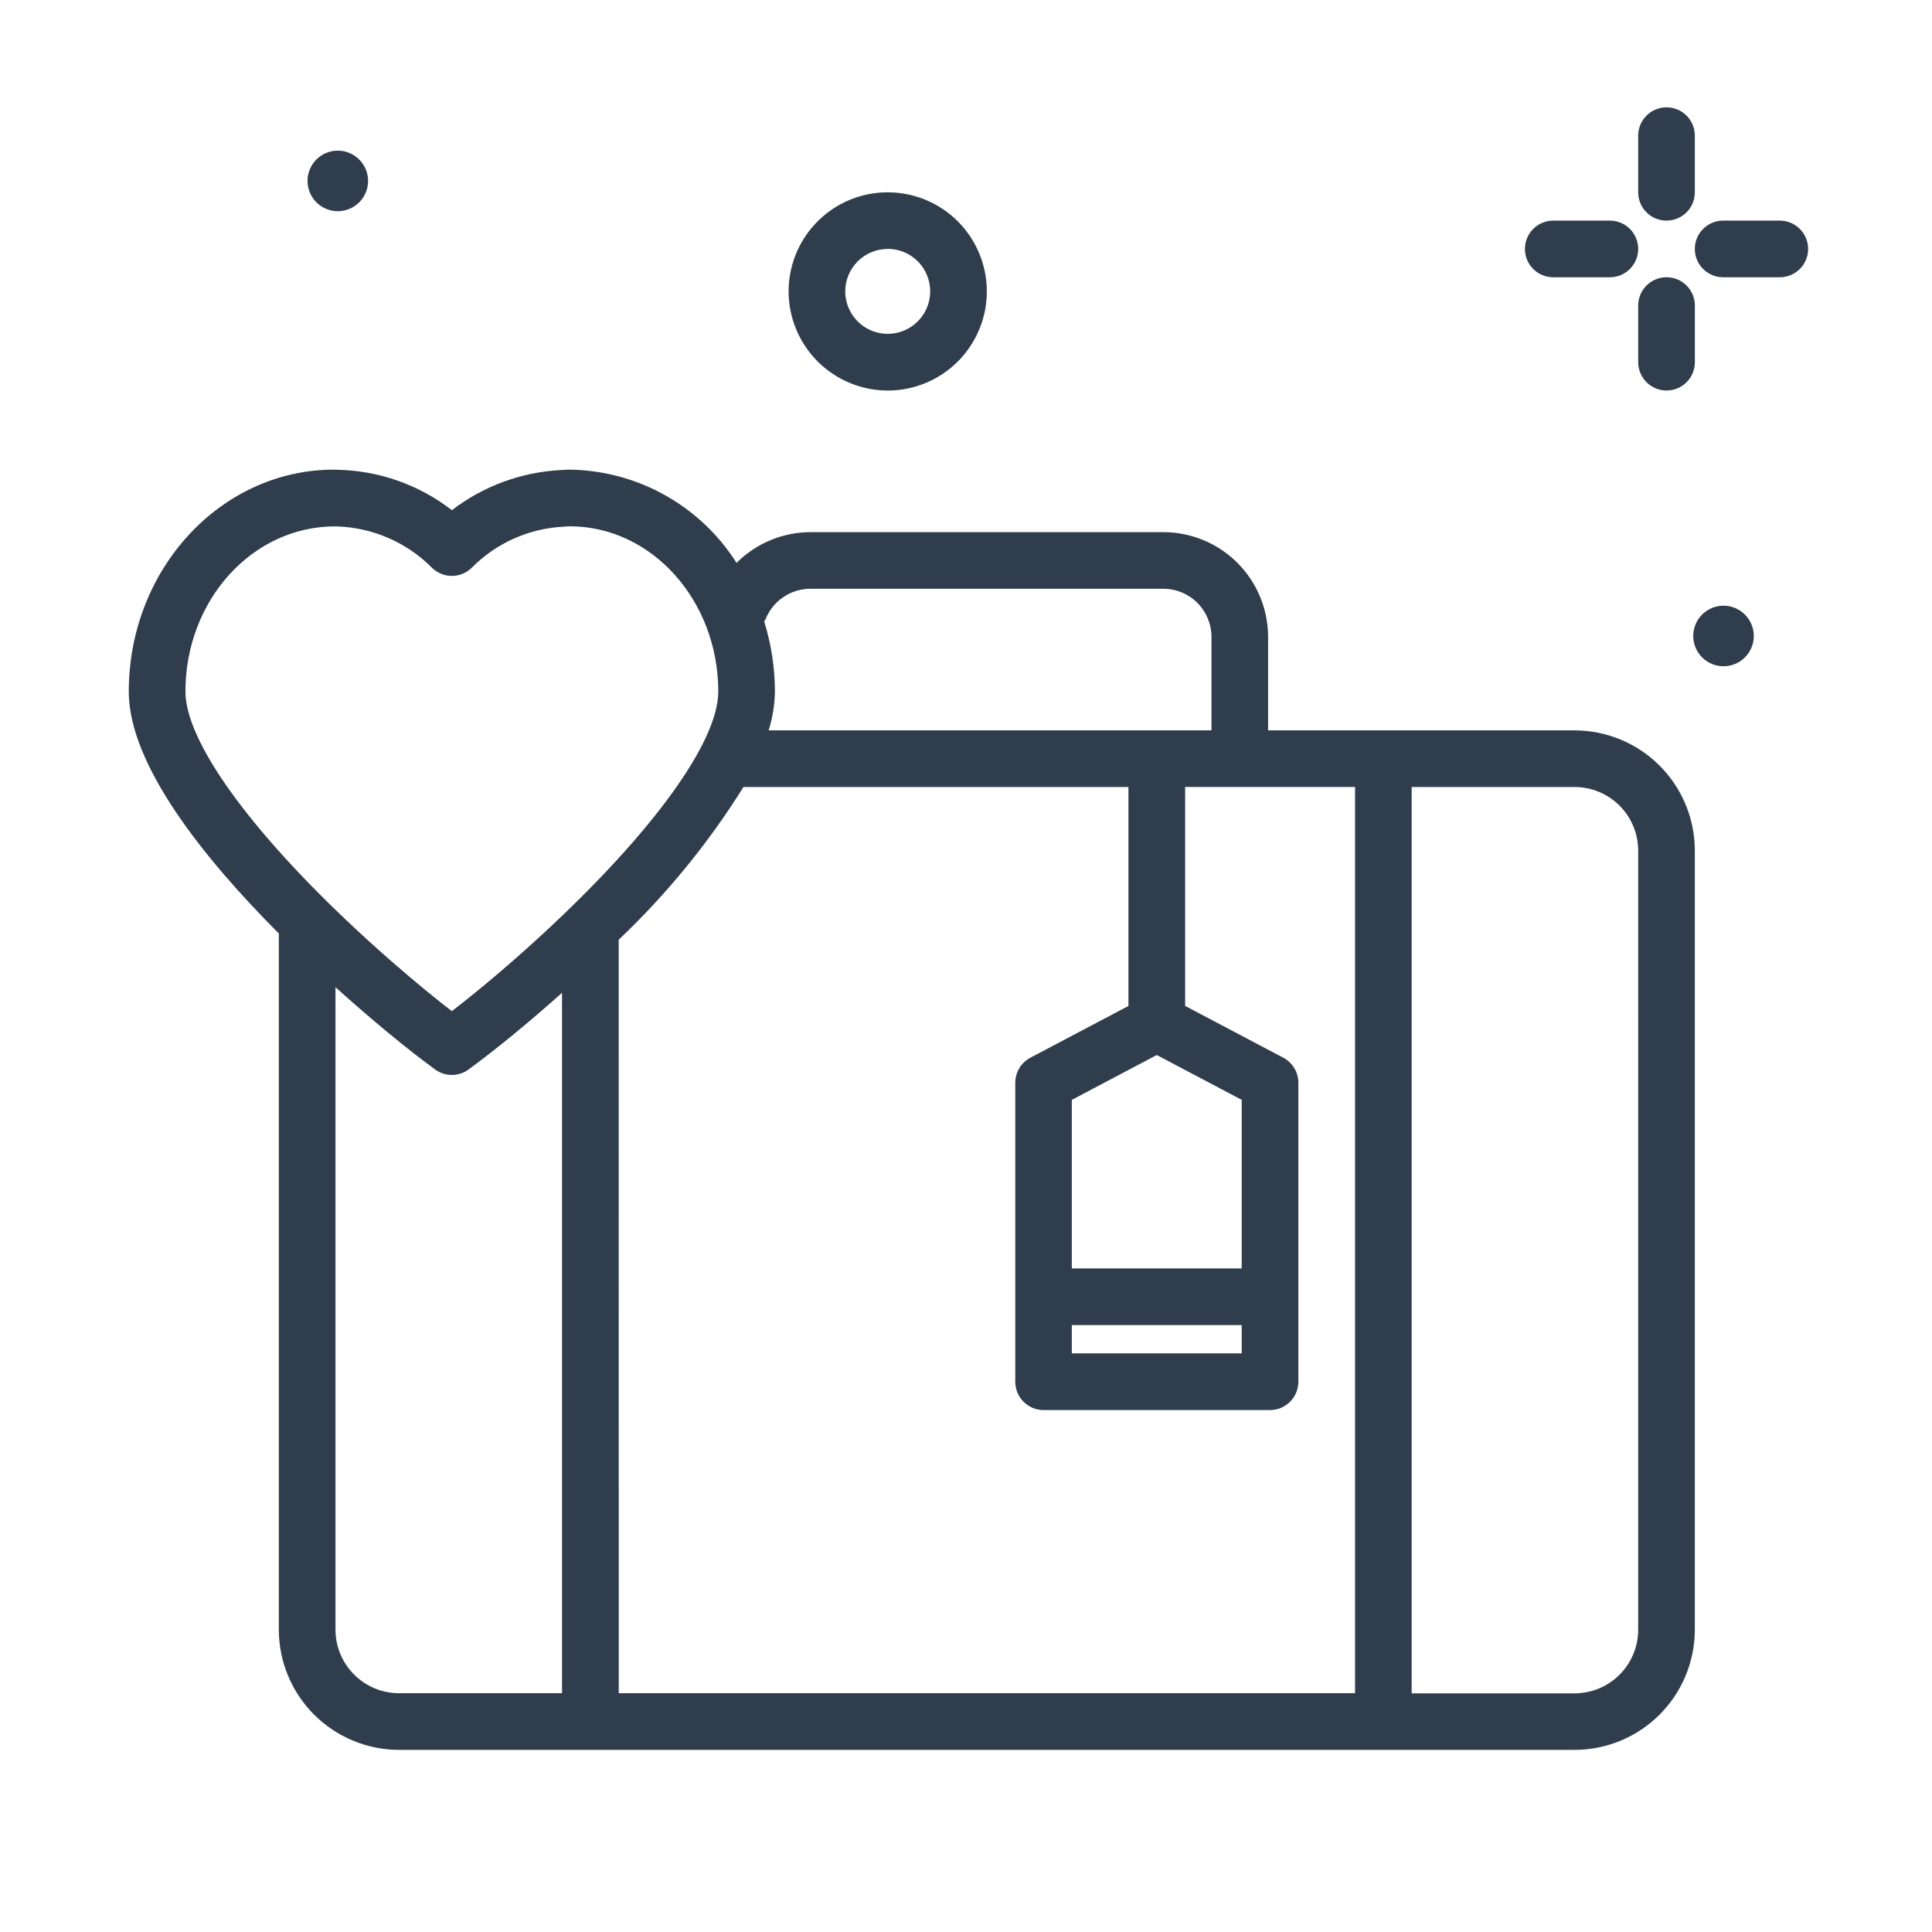 <svg width="90" height="90" viewBox="0 0 90 90" fill="none" xmlns="http://www.w3.org/2000/svg">
<path d="M73.352 34.023H59.073V29.666C59.071 28.373 58.557 27.134 57.643 26.219C56.728 25.305 55.489 24.791 54.196 24.789H37.746C36.457 24.795 35.223 25.31 34.311 26.221C33.479 24.908 32.333 23.824 30.976 23.066C29.619 22.307 28.095 21.899 26.541 21.878C26.432 21.878 26.325 21.885 26.119 21.898C24.279 21.994 22.512 22.645 21.05 23.766C19.516 22.576 17.637 21.916 15.696 21.884C15.662 21.884 15.59 21.878 15.556 21.878C10.286 21.878 5.999 26.517 5.999 32.218C5.999 35.618 9.485 39.971 12.989 43.486V75.916C12.991 77.401 13.581 78.824 14.631 79.874C15.681 80.924 17.104 81.514 18.589 81.516H73.352C74.837 81.514 76.26 80.924 77.31 79.874C78.36 78.824 78.95 77.401 78.952 75.916V39.624C78.95 38.139 78.36 36.716 77.31 35.666C76.26 34.616 74.837 34.026 73.352 34.024V34.023ZM28.821 43.777C31.052 41.661 33.005 39.27 34.633 36.662H52.567V46.862L47.996 49.274C47.784 49.386 47.607 49.554 47.484 49.76C47.36 49.966 47.295 50.201 47.296 50.441V64.367C47.296 64.54 47.33 64.712 47.396 64.872C47.463 65.032 47.56 65.177 47.682 65.3C47.805 65.422 47.95 65.519 48.11 65.586C48.27 65.652 48.442 65.686 48.615 65.686H59.163C59.336 65.686 59.508 65.652 59.668 65.586C59.828 65.519 59.973 65.422 60.096 65.3C60.218 65.177 60.315 65.032 60.382 64.872C60.448 64.712 60.482 64.54 60.482 64.367V50.44C60.483 50.2 60.418 49.965 60.294 49.759C60.171 49.553 59.994 49.385 59.782 49.273L55.208 46.859V36.659H63.124V78.875H28.824L28.821 43.777ZM49.929 61.727H57.844V63.046H49.929V61.727ZM57.844 59.089H49.929V51.236L53.887 49.147L57.845 51.236L57.844 59.089ZM35.652 28.87C35.815 28.447 36.102 28.082 36.476 27.825C36.85 27.567 37.292 27.429 37.746 27.427H54.196C54.79 27.428 55.359 27.664 55.778 28.084C56.198 28.503 56.434 29.072 56.435 29.666V34.023H35.807C35.989 33.438 36.088 32.831 36.099 32.218C36.097 31.11 35.929 30.008 35.599 28.95C35.613 28.921 35.638 28.901 35.649 28.87H35.652ZM15.609 24.521H15.615C17.312 24.554 18.929 25.245 20.124 26.45C20.371 26.692 20.703 26.828 21.049 26.828C21.394 26.828 21.726 26.692 21.973 26.45C23.109 25.301 24.633 24.618 26.246 24.535L26.401 24.525L26.541 24.517C30.356 24.517 33.46 27.972 33.46 32.217C33.46 34.562 30.405 38.781 25.288 43.504C23.882 44.804 22.354 46.097 21.049 47.104C19.662 46.033 18.029 44.639 16.528 43.239C11.588 38.628 8.638 34.508 8.638 32.217C8.638 27.974 11.739 24.521 15.609 24.521ZM15.628 75.921V45.987C17.24 47.441 18.918 48.834 20.27 49.821C20.496 49.986 20.768 50.075 21.048 50.075C21.328 50.075 21.6 49.986 21.826 49.821C23.116 48.879 24.662 47.606 26.181 46.249V78.877H18.59C17.805 78.876 17.052 78.564 16.497 78.009C15.941 77.454 15.629 76.701 15.628 75.916V75.921ZM76.313 75.921C76.312 76.706 76 77.459 75.445 78.015C74.889 78.57 74.136 78.882 73.351 78.883H65.76V36.662H73.352C74.137 36.663 74.89 36.975 75.446 37.53C76.001 38.086 76.313 38.839 76.314 39.624L76.313 75.921Z" fill="#2F3D4C"/>
<path d="M77.633 10.277C77.983 10.277 78.318 10.138 78.566 9.891C78.813 9.643 78.952 9.308 78.952 8.958V6.319C78.952 5.969 78.813 5.633 78.566 5.386C78.318 5.139 77.982 5 77.632 5C77.282 5 76.947 5.139 76.7 5.386C76.452 5.633 76.313 5.969 76.313 6.319V8.958C76.313 9.131 76.347 9.303 76.413 9.463C76.48 9.623 76.577 9.769 76.7 9.891C76.822 10.014 76.968 10.111 77.128 10.177C77.288 10.243 77.46 10.277 77.633 10.277Z" fill="#2F3D4C"/>
<path d="M77.633 12.915C77.283 12.915 76.948 13.054 76.7 13.301C76.453 13.549 76.314 13.884 76.314 14.234V16.872C76.314 17.222 76.453 17.558 76.701 17.805C76.948 18.052 77.284 18.192 77.633 18.192C77.984 18.192 78.319 18.052 78.567 17.805C78.814 17.558 78.953 17.222 78.953 16.872V14.234C78.953 14.061 78.919 13.889 78.853 13.729C78.786 13.569 78.689 13.424 78.566 13.301C78.444 13.178 78.298 13.081 78.138 13.015C77.978 12.949 77.806 12.915 77.633 12.915Z" fill="#2F3D4C"/>
<path d="M72.356 12.916H74.994C75.344 12.916 75.68 12.777 75.927 12.53C76.174 12.282 76.314 11.947 76.314 11.597C76.314 11.247 76.174 10.911 75.927 10.664C75.68 10.416 75.344 10.277 74.994 10.277H72.356C72.006 10.277 71.67 10.416 71.423 10.664C71.175 10.911 71.037 11.247 71.037 11.597C71.037 11.947 71.175 12.282 71.423 12.53C71.67 12.777 72.006 12.916 72.356 12.916Z" fill="#2F3D4C"/>
<path d="M82.91 10.277H80.271C79.921 10.277 79.585 10.416 79.338 10.664C79.091 10.911 78.951 11.247 78.951 11.597C78.951 11.947 79.091 12.282 79.338 12.53C79.585 12.777 79.921 12.916 80.271 12.916H82.91C83.26 12.916 83.596 12.777 83.843 12.53C84.091 12.282 84.23 11.947 84.23 11.597C84.23 11.247 84.091 10.911 83.843 10.664C83.596 10.416 83.26 10.277 82.91 10.277Z" fill="#2F3D4C"/>
<path d="M41.353 18.193C42.266 18.193 43.159 17.922 43.918 17.415C44.677 16.908 45.269 16.186 45.619 15.343C45.968 14.499 46.059 13.571 45.881 12.675C45.703 11.78 45.263 10.957 44.618 10.311C43.972 9.666 43.149 9.226 42.254 9.048C41.358 8.87 40.43 8.961 39.586 9.31C38.742 9.66 38.022 10.252 37.514 11.011C37.007 11.77 36.736 12.663 36.736 13.576C36.738 14.8 37.225 15.973 38.09 16.839C38.956 17.704 40.129 18.191 41.353 18.193ZM41.353 11.593C41.744 11.593 42.127 11.709 42.453 11.927C42.778 12.144 43.032 12.453 43.181 12.815C43.331 13.176 43.37 13.574 43.294 13.958C43.218 14.342 43.029 14.695 42.752 14.971C42.476 15.248 42.123 15.437 41.739 15.513C41.355 15.589 40.957 15.55 40.596 15.4C40.234 15.251 39.925 14.997 39.708 14.671C39.49 14.346 39.374 13.963 39.374 13.572C39.375 13.048 39.584 12.546 39.955 12.175C40.326 11.805 40.829 11.597 41.353 11.596V11.593Z" fill="#2F3D4C"/>
<path d="M80.288 28.216C80.009 28.216 79.737 28.299 79.505 28.454C79.273 28.608 79.092 28.829 78.985 29.086C78.879 29.344 78.851 29.627 78.905 29.901C78.959 30.174 79.094 30.425 79.291 30.623C79.488 30.82 79.739 30.954 80.012 31.009C80.286 31.063 80.569 31.035 80.827 30.929C81.085 30.822 81.305 30.642 81.46 30.41C81.615 30.178 81.698 29.906 81.698 29.627C81.698 29.442 81.662 29.258 81.591 29.087C81.52 28.916 81.416 28.76 81.285 28.629C81.154 28.498 80.999 28.394 80.828 28.323C80.657 28.253 80.473 28.216 80.288 28.216Z" fill="#2F3D4C"/>
<path d="M15.736 9.838C16.015 9.838 16.287 9.755 16.519 9.6C16.751 9.446 16.932 9.225 17.039 8.968C17.145 8.71 17.173 8.427 17.119 8.153C17.065 7.88 16.93 7.629 16.733 7.431C16.536 7.234 16.285 7.1 16.012 7.045C15.738 6.991 15.455 7.018 15.197 7.125C14.939 7.232 14.719 7.412 14.564 7.644C14.409 7.876 14.326 8.148 14.326 8.427C14.326 8.612 14.362 8.796 14.433 8.967C14.504 9.138 14.608 9.294 14.739 9.425C14.87 9.556 15.025 9.66 15.196 9.731C15.367 9.802 15.551 9.838 15.736 9.838Z" fill="#2F3D4C"/>
</svg>
